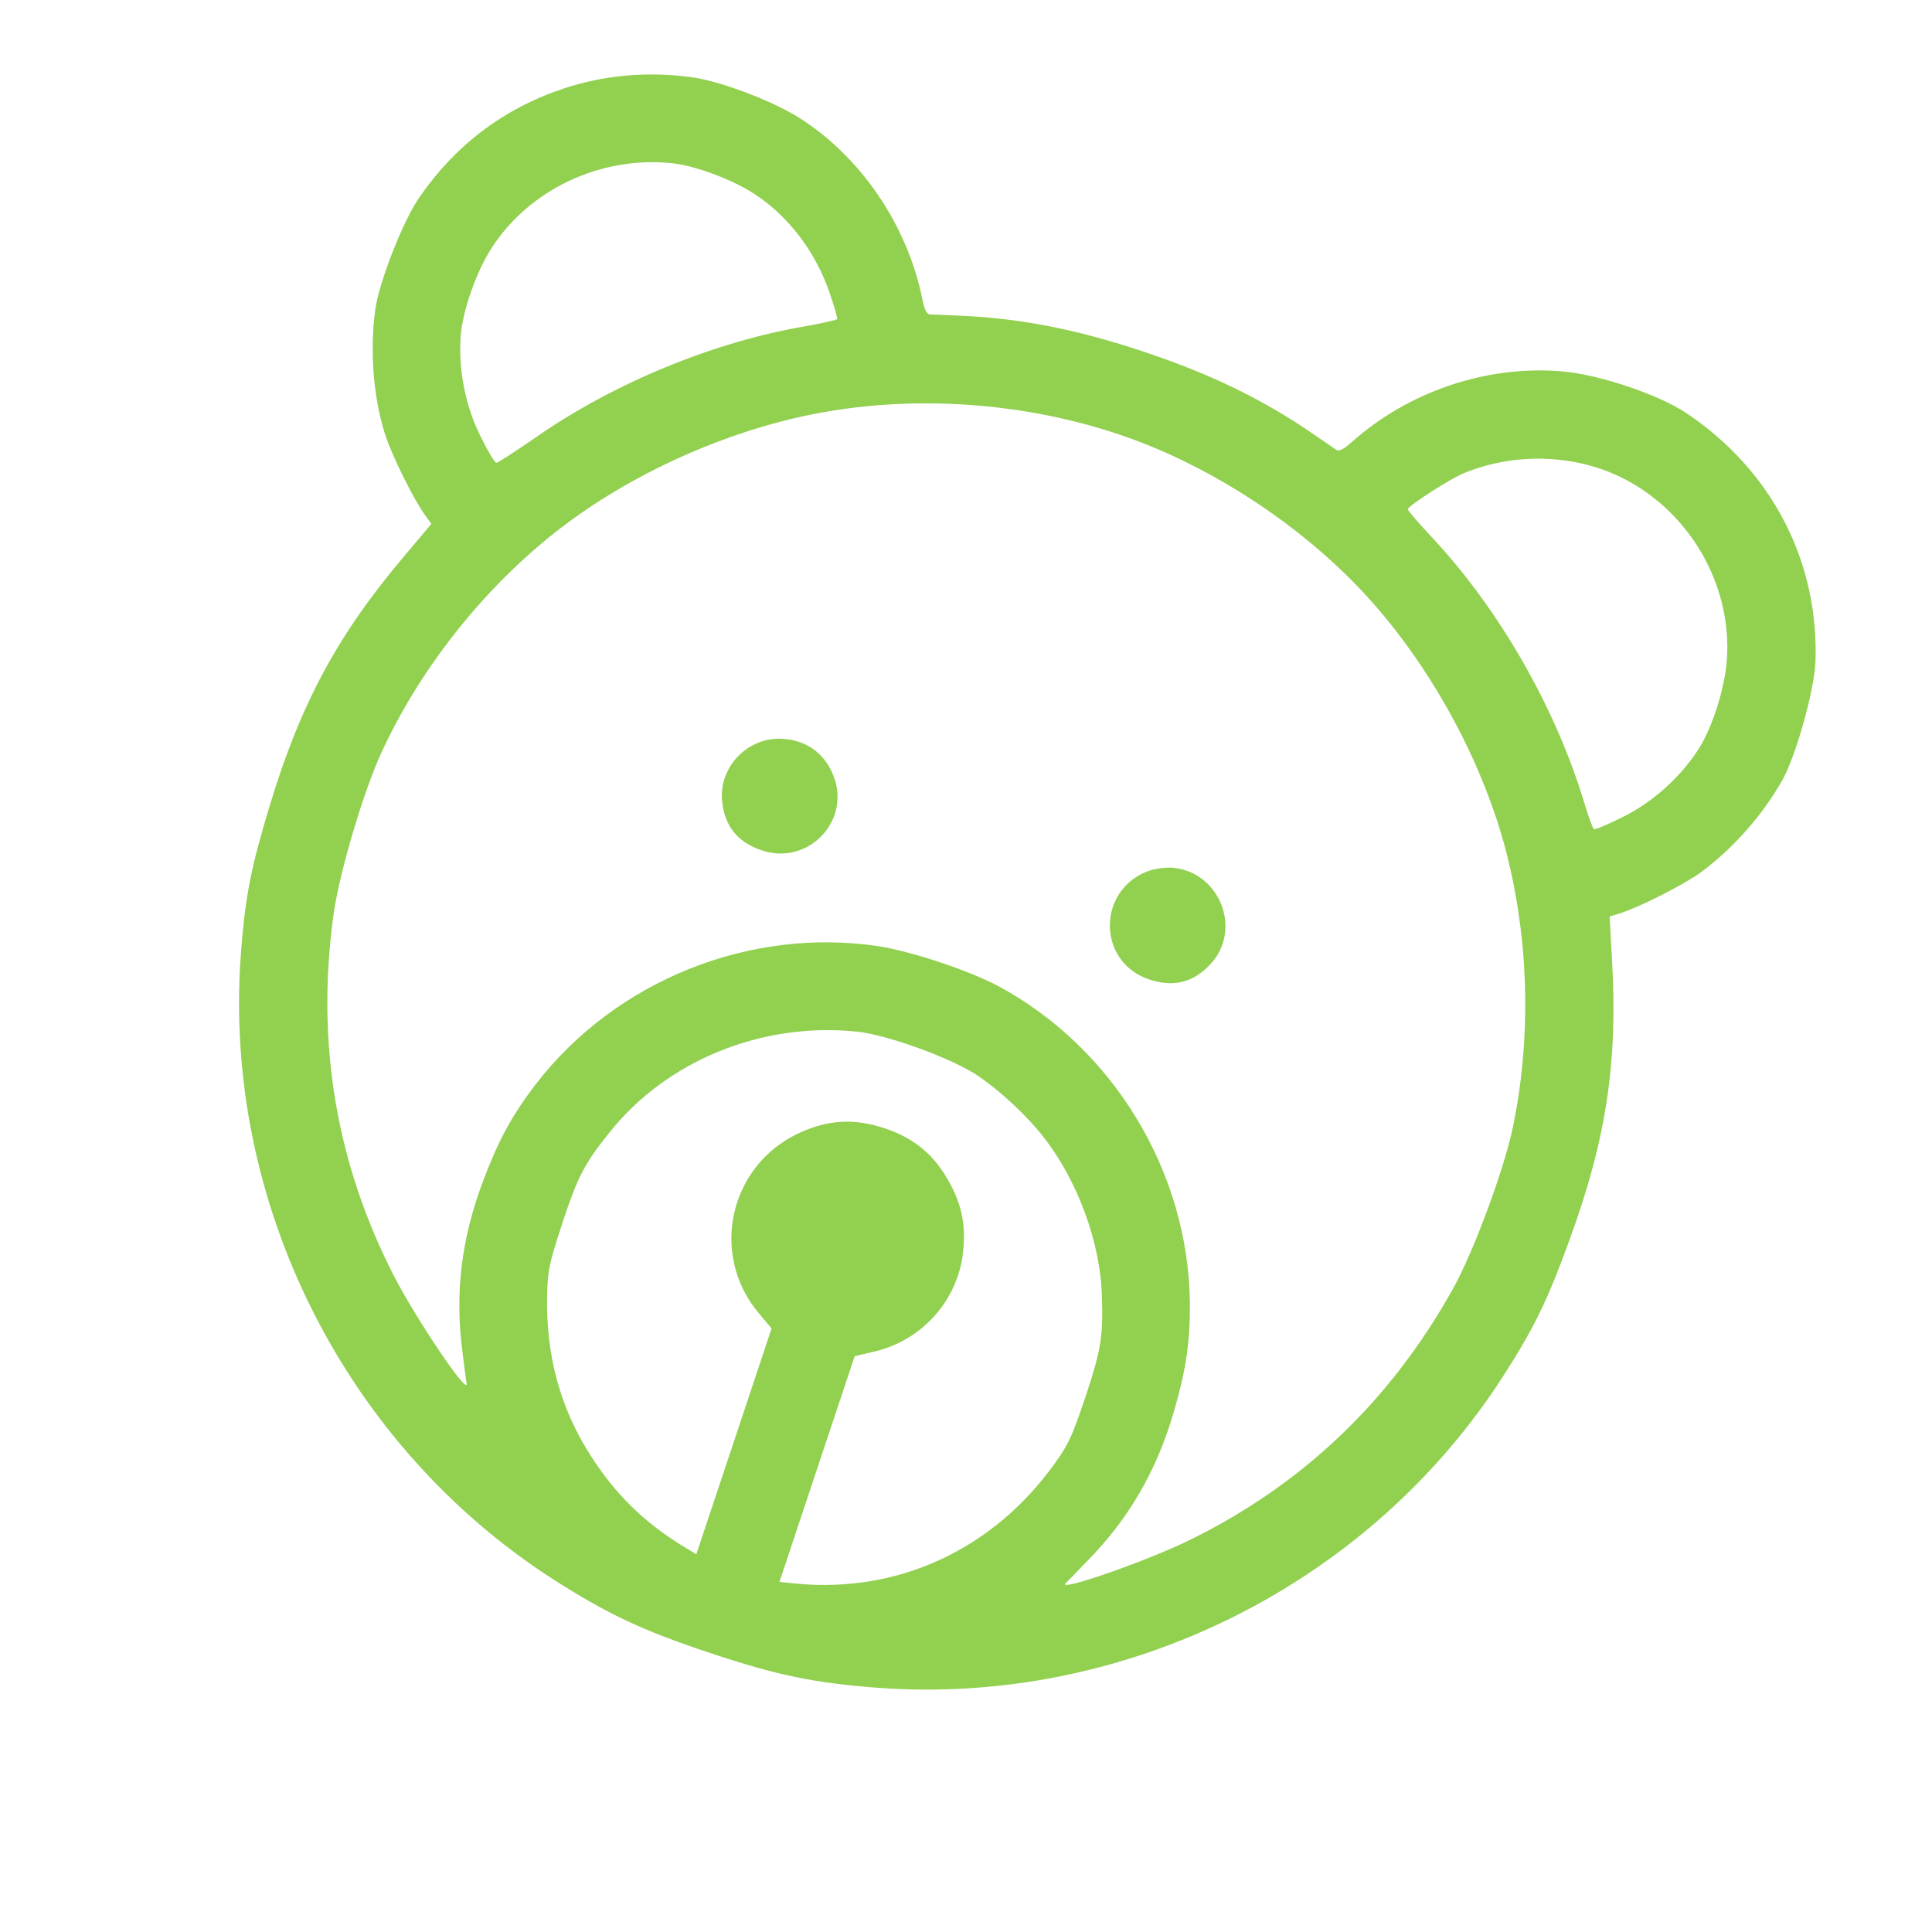 <?xml version="1.0" encoding="UTF-8"?> <svg xmlns="http://www.w3.org/2000/svg" width="34" height="34" viewBox="0 0 34 34" fill="none"> <g clip-path="url(#clip0_1116_452)"> <path d="M12.161 1.357C11.387 1.256 10.651 1.319 9.928 1.555C8.869 1.906 8.016 2.548 7.374 3.482C7.092 3.891 6.668 4.969 6.603 5.456C6.508 6.178 6.568 6.972 6.772 7.63C6.887 7.999 7.279 8.79 7.483 9.07L7.591 9.219L7.097 9.807C5.933 11.185 5.288 12.389 4.746 14.18C4.418 15.262 4.312 15.79 4.239 16.789C3.914 21.144 6.059 25.433 9.744 27.799C10.704 28.411 11.299 28.691 12.488 29.087C13.678 29.484 14.321 29.617 15.457 29.703C19.824 30.021 24.114 27.876 26.466 24.198C27.008 23.354 27.24 22.869 27.626 21.806C28.267 20.048 28.473 18.698 28.369 16.897L28.327 16.13L28.502 16.075C28.834 15.974 29.622 15.576 29.929 15.354C30.496 14.936 31.024 14.343 31.375 13.713C31.61 13.282 31.922 12.167 31.948 11.667C32.02 9.893 31.183 8.276 29.677 7.27C29.181 6.937 28.108 6.58 27.463 6.533C26.149 6.43 24.794 6.889 23.795 7.774C23.647 7.909 23.562 7.951 23.51 7.912C23.471 7.883 23.294 7.764 23.127 7.649C22.233 7.032 21.32 6.587 20.121 6.187C18.922 5.787 17.924 5.596 16.839 5.553C16.636 5.545 16.423 5.534 16.374 5.534C16.309 5.534 16.267 5.449 16.23 5.253C15.963 3.956 15.149 2.759 14.062 2.071C13.578 1.769 12.669 1.423 12.161 1.357ZM13.274 3.412C13.875 3.802 14.353 4.432 14.6 5.154C14.679 5.386 14.74 5.596 14.733 5.615C14.728 5.63 14.476 5.687 14.171 5.742C12.575 6.012 10.806 6.738 9.444 7.687C9.079 7.939 8.76 8.147 8.734 8.144C8.707 8.145 8.578 7.929 8.45 7.664C8.187 7.138 8.065 6.496 8.107 5.914C8.141 5.471 8.38 4.787 8.65 4.367C9.313 3.337 10.56 2.746 11.813 2.871C12.213 2.907 12.892 3.16 13.274 3.412ZM28.737 8.512C29.824 9.15 30.478 10.375 30.39 11.613C30.354 12.111 30.135 12.801 29.896 13.176C29.579 13.672 29.092 14.111 28.572 14.371C28.312 14.501 28.078 14.601 28.053 14.593C28.034 14.587 27.956 14.382 27.885 14.142C27.374 12.439 26.359 10.676 25.148 9.401C24.937 9.173 24.77 8.976 24.774 8.962C24.799 8.889 25.515 8.429 25.761 8.327C26.732 7.93 27.868 8 28.737 8.512ZM20.509 7.963C21.952 8.606 23.309 9.605 24.277 10.746C25.343 12 26.187 13.63 26.551 15.17C26.915 16.694 26.937 18.348 26.621 19.851C26.461 20.605 25.93 22.037 25.57 22.68C24.463 24.667 22.902 26.151 20.881 27.129C20.12 27.493 18.619 28.016 18.75 27.865C18.767 27.849 18.937 27.678 19.121 27.485C19.873 26.723 20.36 25.878 20.668 24.81C20.877 24.084 20.945 23.603 20.94 22.919C20.91 20.623 19.598 18.448 17.569 17.354C17.044 17.076 16.05 16.745 15.463 16.652C13.183 16.31 10.829 17.264 9.427 19.082C9.013 19.626 8.779 20.052 8.511 20.759C8.116 21.797 7.999 22.765 8.143 23.826C8.174 24.091 8.208 24.33 8.212 24.353C8.226 24.552 7.339 23.233 6.949 22.486C5.919 20.491 5.56 18.367 5.867 16.113C5.964 15.382 6.398 13.918 6.723 13.22C7.371 11.827 8.382 10.517 9.587 9.517C10.803 8.503 12.455 7.705 14.06 7.341C16.163 6.866 18.566 7.098 20.509 7.963ZM17.22 18.939C17.629 19.221 18.079 19.642 18.367 20.014C18.963 20.776 19.368 21.869 19.392 22.82C19.416 23.527 19.372 23.772 19.103 24.581C18.864 25.282 18.814 25.4 18.568 25.746C17.491 27.256 15.827 28.039 14.021 27.87L13.717 27.839L14.378 25.855L15.041 23.867L15.393 23.784C16.258 23.579 16.895 22.838 16.956 21.954C16.991 21.527 16.917 21.194 16.713 20.817C16.448 20.328 16.097 20.032 15.566 19.855C15.034 19.678 14.576 19.704 14.071 19.936C12.837 20.5 12.483 22.066 13.346 23.101L13.578 23.379L12.916 25.368L12.254 27.352L11.993 27.194C11.333 26.785 10.834 26.299 10.413 25.644C9.858 24.793 9.601 23.841 9.629 22.767C9.64 22.343 9.671 22.218 9.9 21.514C10.169 20.705 10.282 20.482 10.725 19.931C11.732 18.664 13.406 17.982 15.081 18.155C15.616 18.209 16.784 18.636 17.22 18.939Z" fill="#92D050"></path> <path d="M13.771 13.002C13.162 12.961 12.64 13.502 12.709 14.11C12.758 14.548 12.985 14.825 13.409 14.966C14.233 15.241 14.997 14.428 14.657 13.627C14.501 13.25 14.186 13.026 13.771 13.002Z" fill="#92D050"></path> <path d="M20.646 15.271C20.531 15.26 20.344 15.284 20.229 15.321C19.304 15.642 19.297 16.928 20.224 17.237C20.648 17.378 20.995 17.294 21.298 16.972C21.866 16.371 21.475 15.352 20.646 15.271Z" fill="#92D050"></path> </g> <defs> <clipPath id="clip0_1116_452"> <rect width="26.307" height="26.307" fill="white" transform="translate(8.318) rotate(18.433)"></rect> </clipPath> </defs> </svg> 